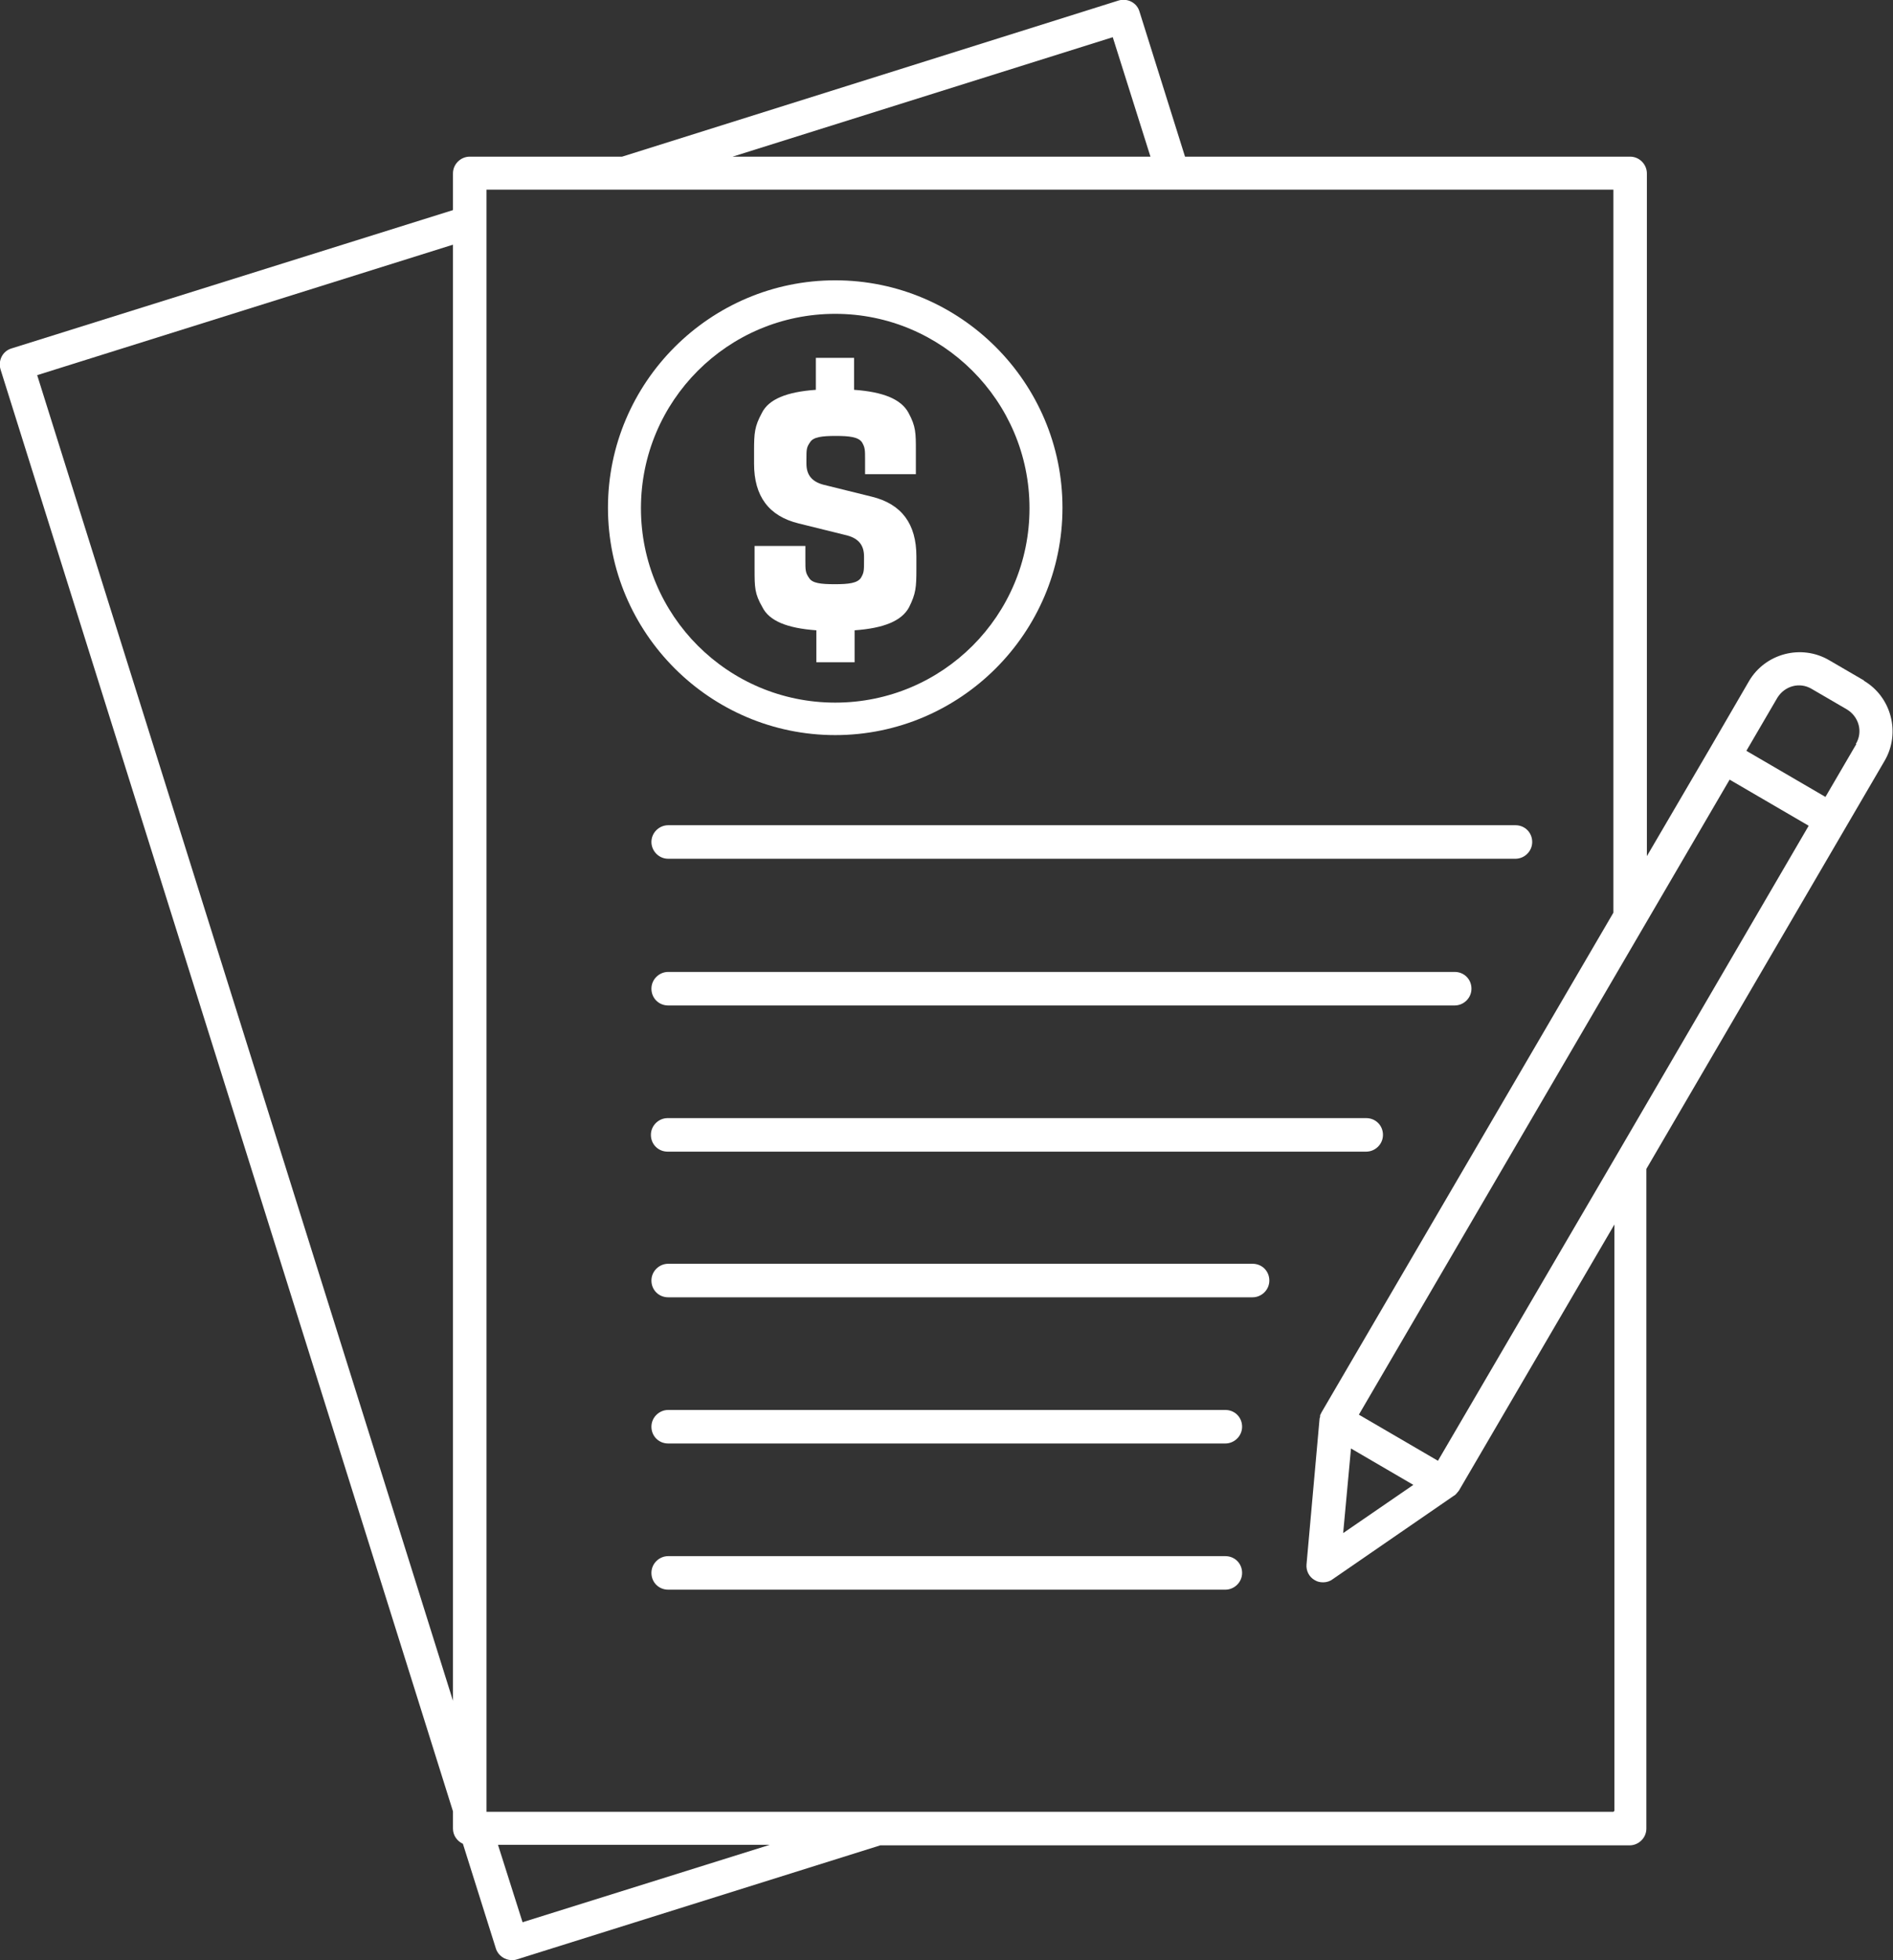 <?xml version="1.0" encoding="UTF-8"?><svg id="Layer_1" xmlns="http://www.w3.org/2000/svg" viewBox="0 0 36.15 37.41"><rect x="0" y="0" width="36.15" height="37.41" fill="#333333" stroke="none"/><defs><style>.cls-1{fill:#ffffff;}</style></defs><path class="cls-1" d="M15.95,14.03c2.39,0,4.34-1.95,4.34-4.34s-1.95-4.34-4.34-4.34-4.34,1.95-4.34,4.34,1.95,4.34,4.34,4.34ZM15.95,5.99c2.04,0,3.71,1.66,3.71,3.71s-1.66,3.71-3.71,3.71-3.71-1.66-3.71-3.71,1.66-3.71,3.71-3.71Z"/><path class="cls-1" d="M35.6,12.99l-.67-.39c-.53-.31-1.22-.13-1.53.4l-.75,1.29s0,0,0,0c0,0,0,0,0,0l-1.2,2.05V3.31c0-.17-.14-.32-.32-.32h-8.5l-.87-2.77c-.05-.17-.23-.26-.4-.21l-9.48,2.98h-2.91c-.17,0-.32.14-.32.32v.7L.22,6.65c-.17.05-.26.23-.21.4l8.64,27.52v.33c0,.13.08.24.19.29l.63,2c.04.13.17.22.3.22.03,0,.06,0,.09-.01l6.95-2.18h14.31c.17,0,.32-.14.32-.32v-12.59l4.55-7.79c.31-.53.13-1.22-.4-1.53ZM30.87,22.05s0,0,0,0l-3.41,5.83-1.51-.88,7.08-12.12,1.51.88-3.67,6.29ZM25.79,27.64l1.2.7-1.34.92.15-1.62ZM21.25.71l.72,2.28h-7.98l7.26-2.28ZM.71,7.16l7.94-2.49v27.79L.71,7.16ZM9.98,36.69l-.47-1.48h5.19l-4.73,1.48ZM30.81,34.58H9.29V3.62h13.11s0,0,0,0,0,0,0,0h8.41v13.8l-5.57,9.53s-.02.04-.03.06c0,0,0,0,0,.01,0,.02,0,.03-.01.05,0,0,0,0,0,0l-.25,2.79c-.01.12.05.24.16.3.05.03.1.04.16.04.06,0,.13-.02.18-.06l2.31-1.59s.02-.01.03-.02c0,0,.01-.01.02-.02.02-.02.03-.04.05-.06l2.97-5.08v11.19ZM35.45,14.2l-.59,1.01-1.51-.88.59-1.01c.14-.23.43-.31.66-.17l.67.39c.23.14.31.43.17.66Z"/><path class="cls-1" d="M23.4,29.7h-10.64c-.17,0-.32.14-.32.32s.14.32.32.32h10.64c.17,0,.32-.14.32-.32s-.14-.32-.32-.32Z"/><path class="cls-1" d="M23.4,26.91h-10.64c-.17,0-.32.14-.32.32s.14.32.32.32h10.64c.17,0,.32-.14.32-.32s-.14-.32-.32-.32Z"/><path class="cls-1" d="M23.92,24.12h-11.16c-.17,0-.32.14-.32.32s.14.32.32.32h11.16c.17,0,.32-.14.32-.32s-.14-.32-.32-.32Z"/><path class="cls-1" d="M26.09,21.34h-13.34c-.17,0-.32.14-.32.32s.14.32.32.32h13.34c.17,0,.32-.14.32-.32s-.14-.32-.32-.32Z"/><path class="cls-1" d="M27.78,18.55h-15.02c-.17,0-.32.14-.32.32s.14.32.32.32h15.02c.17,0,.32-.14.32-.32s-.14-.32-.32-.32Z"/><path class="cls-1" d="M12.44,16.07c0,.17.14.32.32.32h16.18c.17,0,.32-.14.32-.32s-.14-.32-.32-.32H12.76c-.17,0-.32.14-.32.32Z"/><path class="cls-1" d="M15.59,12.03v.61h.73v-.61c.56-.04.9-.18,1.04-.44.13-.26.14-.38.14-.73v-.24c0-.62-.28-1-.85-1.14l-.93-.23c-.22-.06-.32-.19-.32-.4v-.08c0-.19,0-.23.07-.33.06-.1.23-.12.49-.12s.43.02.5.12c.06.1.06.15.06.33v.28h.97v-.44c0-.35,0-.47-.14-.73-.14-.26-.48-.4-1.04-.44v-.61h-.73v.61c-.56.04-.9.18-1.03.44-.14.26-.15.38-.15.73v.24c0,.62.28,1,.85,1.14l.93.23c.22.06.32.19.32.4v.08c0,.19,0,.23-.06.33-.07.1-.23.12-.5.12s-.43-.02-.49-.12c-.07-.1-.07-.15-.07-.33v-.28h-.97v.44c0,.35,0,.47.15.73.13.26.47.4,1.03.44Z"/></svg>